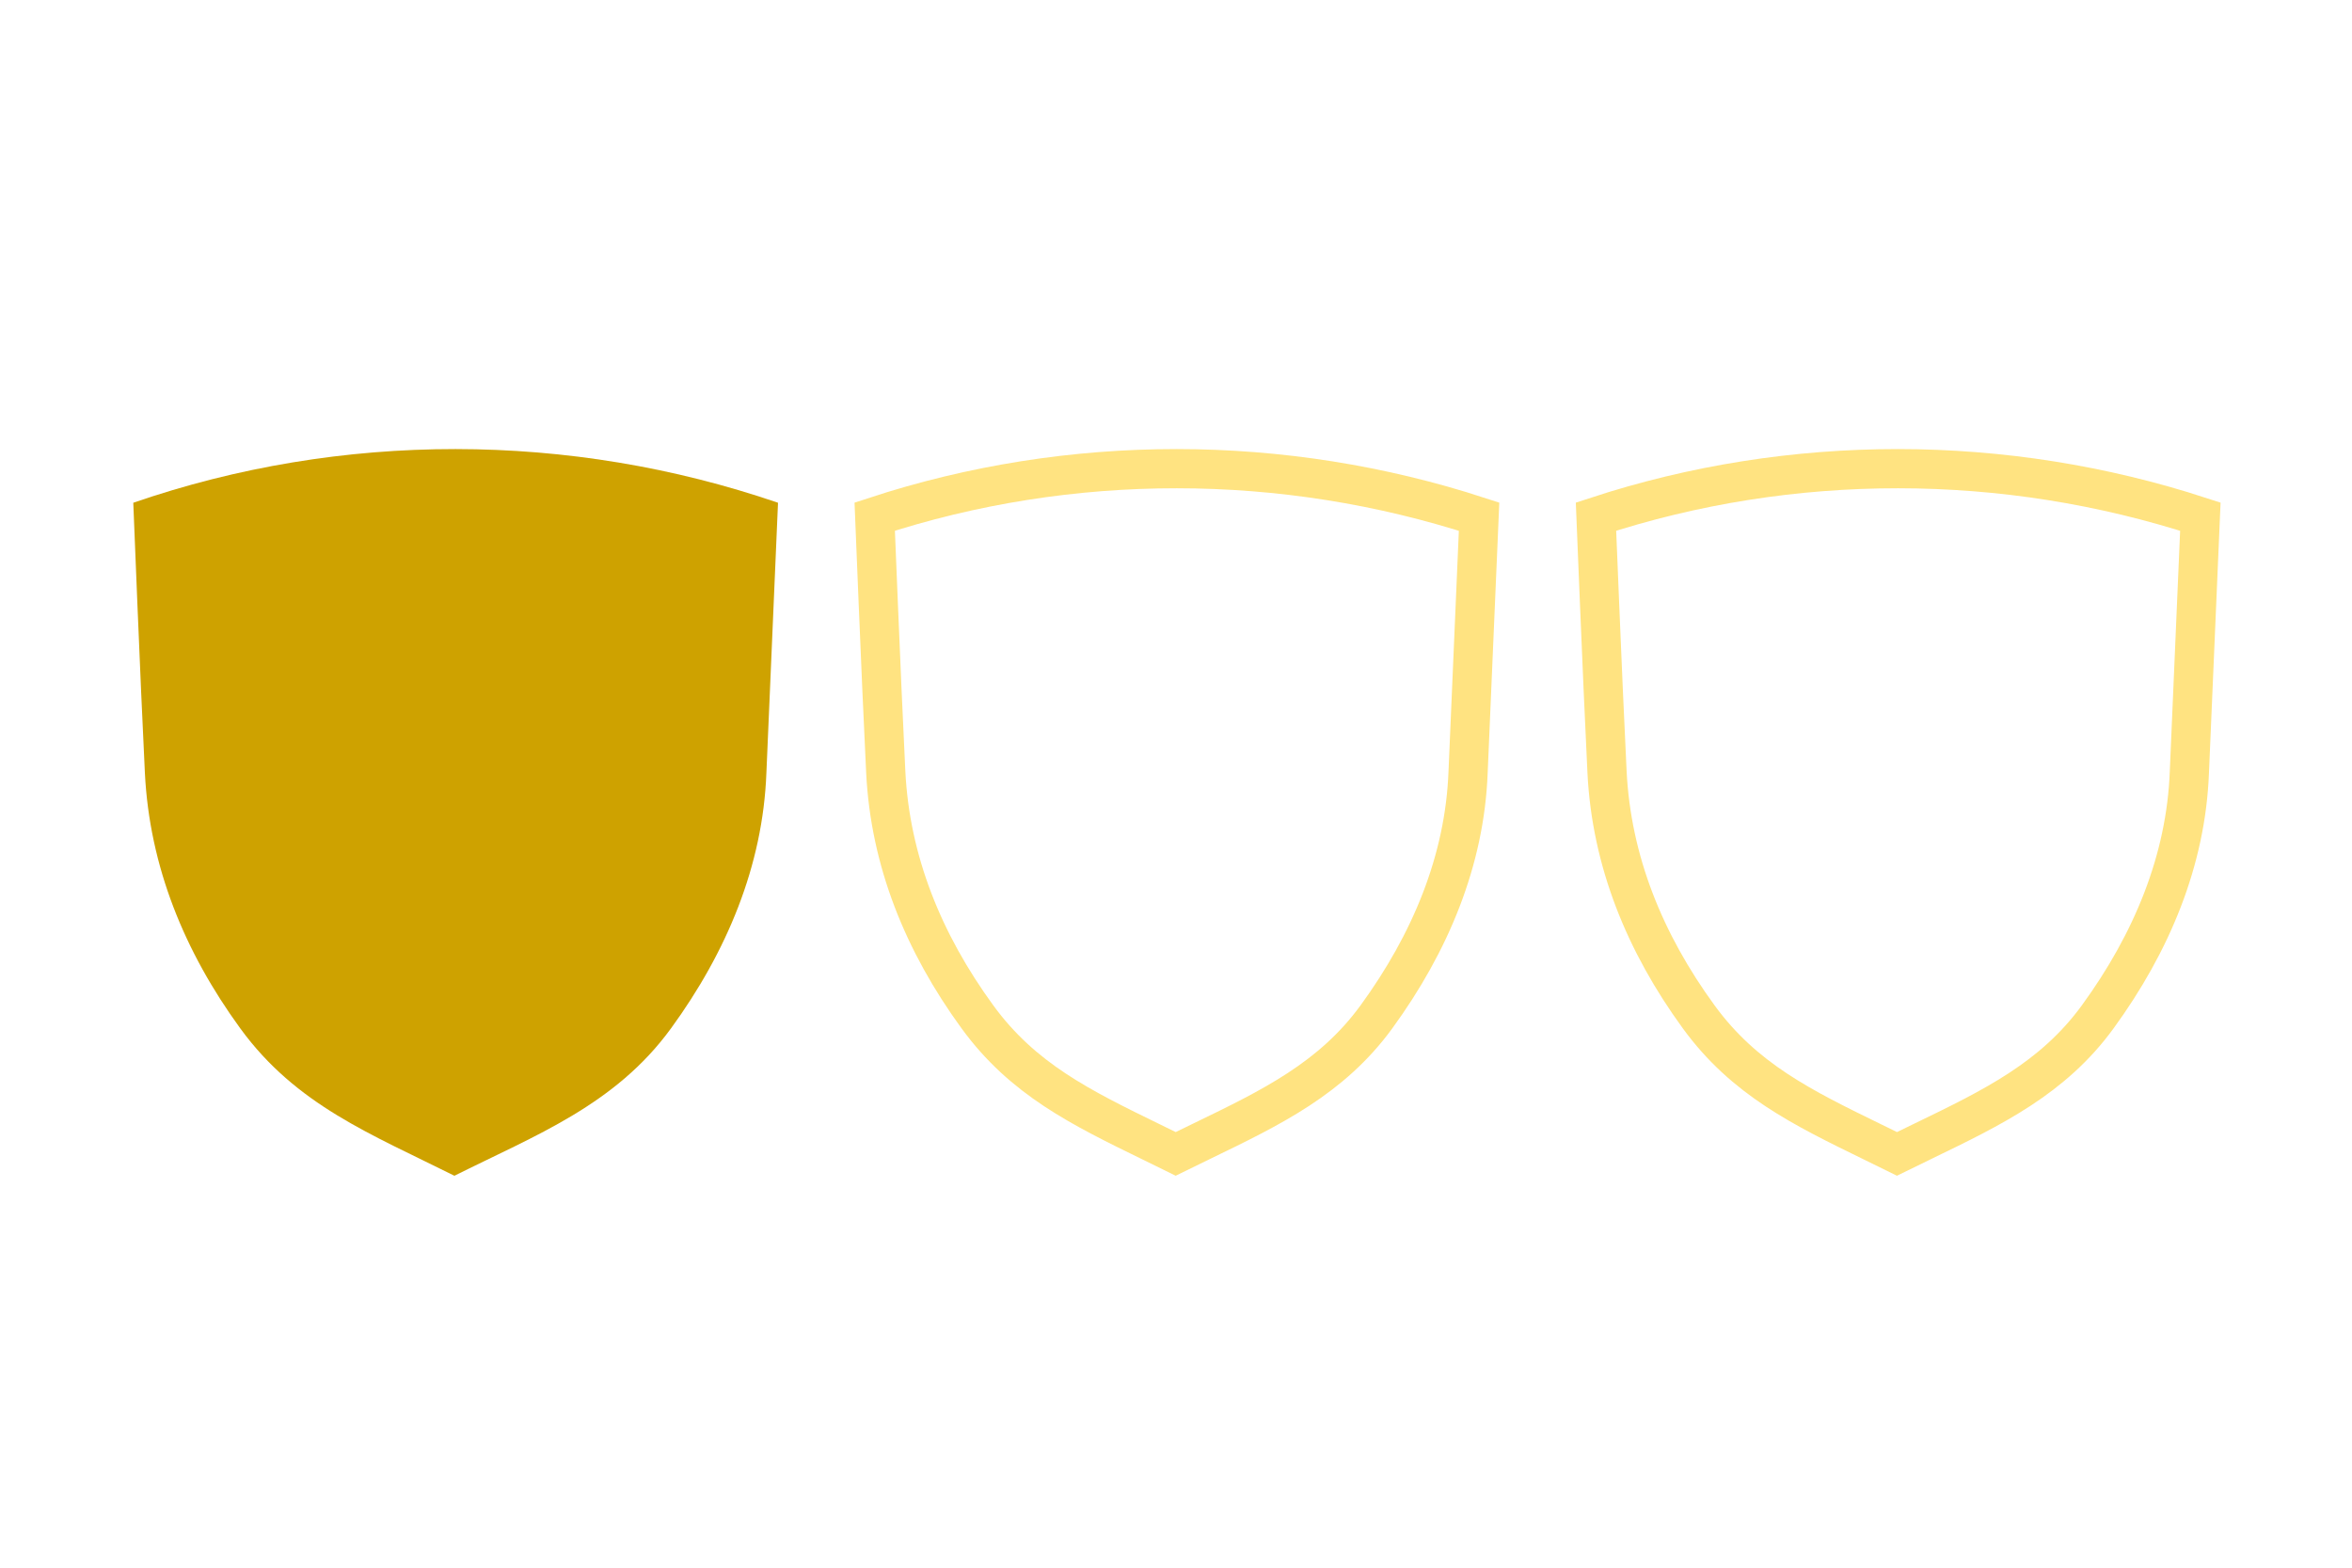 <?xml version="1.0" encoding="UTF-8"?> <svg xmlns="http://www.w3.org/2000/svg" width="300" height="200" viewBox="0 0 300 200" fill="none"> <rect width="300" height="200" fill="white"></rect> <path d="M57.96 150C47.288 144.664 37.779 140.985 30.651 131.203C23.524 121.421 19.075 110.537 18.482 98.623C17.889 86.709 17 64.14 17 64.14V64.14C43.544 54.977 72.671 55.04 99.236 64.14V64.14L97.753 98.623C97.309 110.425 92.707 121.425 85.579 131.207C78.452 140.989 68.335 144.812 57.96 150Z" fill="#CEA200"></path> <path d="M111.646 67.752C111.618 67.051 111.593 66.433 111.572 65.912C136.518 57.725 163.681 57.777 188.657 65.915L187.256 98.516L187.255 98.529C186.833 109.723 182.467 120.255 175.559 129.735C169.85 137.569 162.177 141.284 153.394 145.536C152.267 146.081 151.122 146.635 149.96 147.208C148.919 146.693 147.897 146.195 146.895 145.707C137.878 141.308 130.478 137.699 124.672 129.73C117.776 120.267 113.544 109.842 112.979 98.499C112.683 92.553 112.313 83.942 112.017 76.81C111.868 73.246 111.739 70.054 111.646 67.752Z" stroke="#FFE381" stroke-width="5"></path> <path d="M203.646 67.752C203.618 67.051 203.593 66.433 203.572 65.912C228.518 57.725 255.681 57.777 280.657 65.915L279.256 98.516L279.255 98.529C278.833 109.723 274.467 120.255 267.559 129.735C261.85 137.569 254.177 141.284 245.394 145.536C244.267 146.081 243.122 146.635 241.96 147.208C240.919 146.693 239.897 146.195 238.896 145.707C229.878 141.308 222.478 137.699 216.672 129.73C209.776 120.267 205.544 109.842 204.979 98.499C204.683 92.553 204.313 83.942 204.017 76.81C203.868 73.246 203.739 70.054 203.646 67.752Z" stroke="#FFE381" stroke-width="5"></path> </svg> 